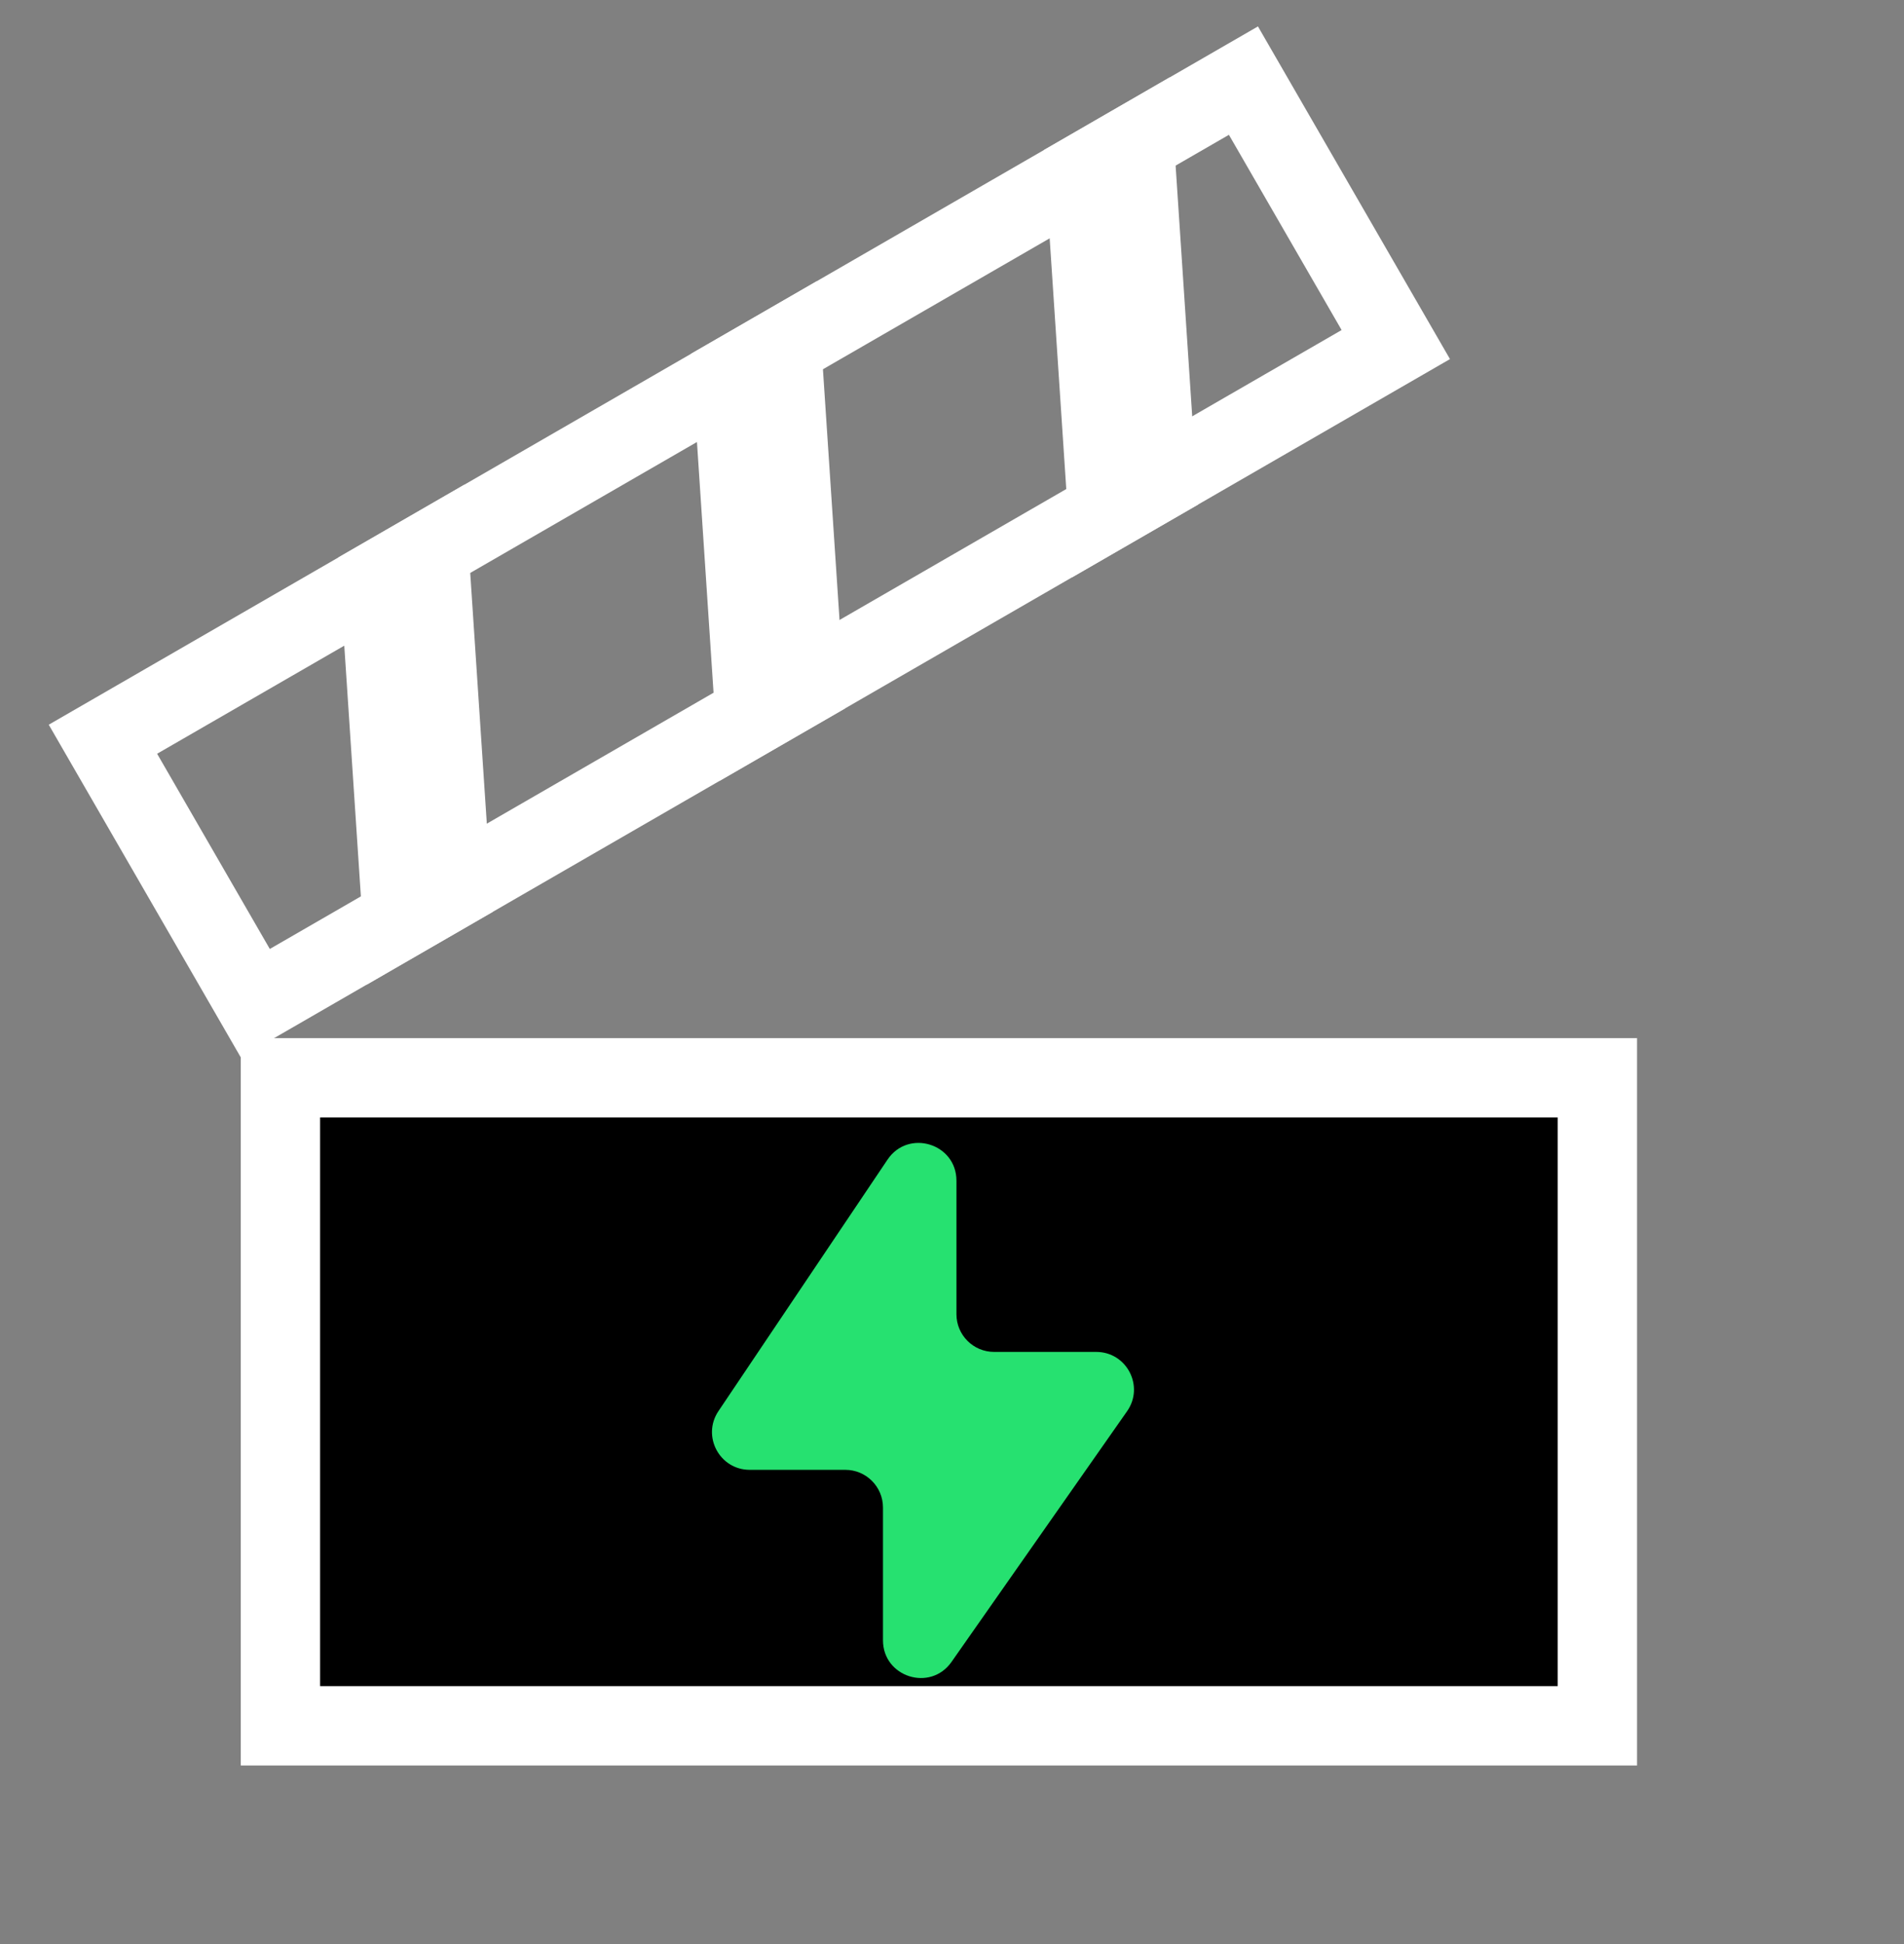 <svg width="48" height="49" viewBox="0 0 48 49" fill="none" xmlns="http://www.w3.org/2000/svg">
<rect x="0" y="0" width="48" height="49" fill="#808080" stroke="none"/>
<g clip-path="url(#clip0_63_948)">
<rect x="7.07" y="27.166" width="33.2" height="16.333" fill="black" stroke="white" stroke-width="2"/>
<path d="M18.112 35.567L22.374 29.229C22.897 28.45 24.112 28.821 24.112 29.759V33.125C24.112 33.649 24.537 34.075 25.062 34.075H27.636C28.405 34.075 28.855 34.94 28.414 35.57L23.988 41.888C23.456 42.649 22.26 42.272 22.26 41.343V37.997C22.26 37.473 21.835 37.047 21.31 37.047H18.9C18.14 37.047 17.688 36.198 18.112 35.567Z" fill="#26E170"/>
<rect x="2.595" y="18.632" width="33.2" height="7.682" transform="rotate(-30 2.595 18.632)" stroke="white" stroke-width="2"/>
<path d="M8.532 14.049L11.707 12.216L12.42 22.984L9.245 24.818L8.532 14.049Z" fill="white"/>
<path d="M17.423 8.916L20.599 7.083L21.312 17.851L18.136 19.684L17.423 8.916Z" fill="white"/>
<path d="M26.315 3.783L29.49 1.949L30.203 12.718L27.028 14.551L26.315 3.783Z" fill="white"/>
</g>
<defs>
<clipPath id="clip0_63_948">
<rect width="48" height="48" fill="white" transform="translate(0 0.5)"/>
</clipPath>
</defs>
</svg>

